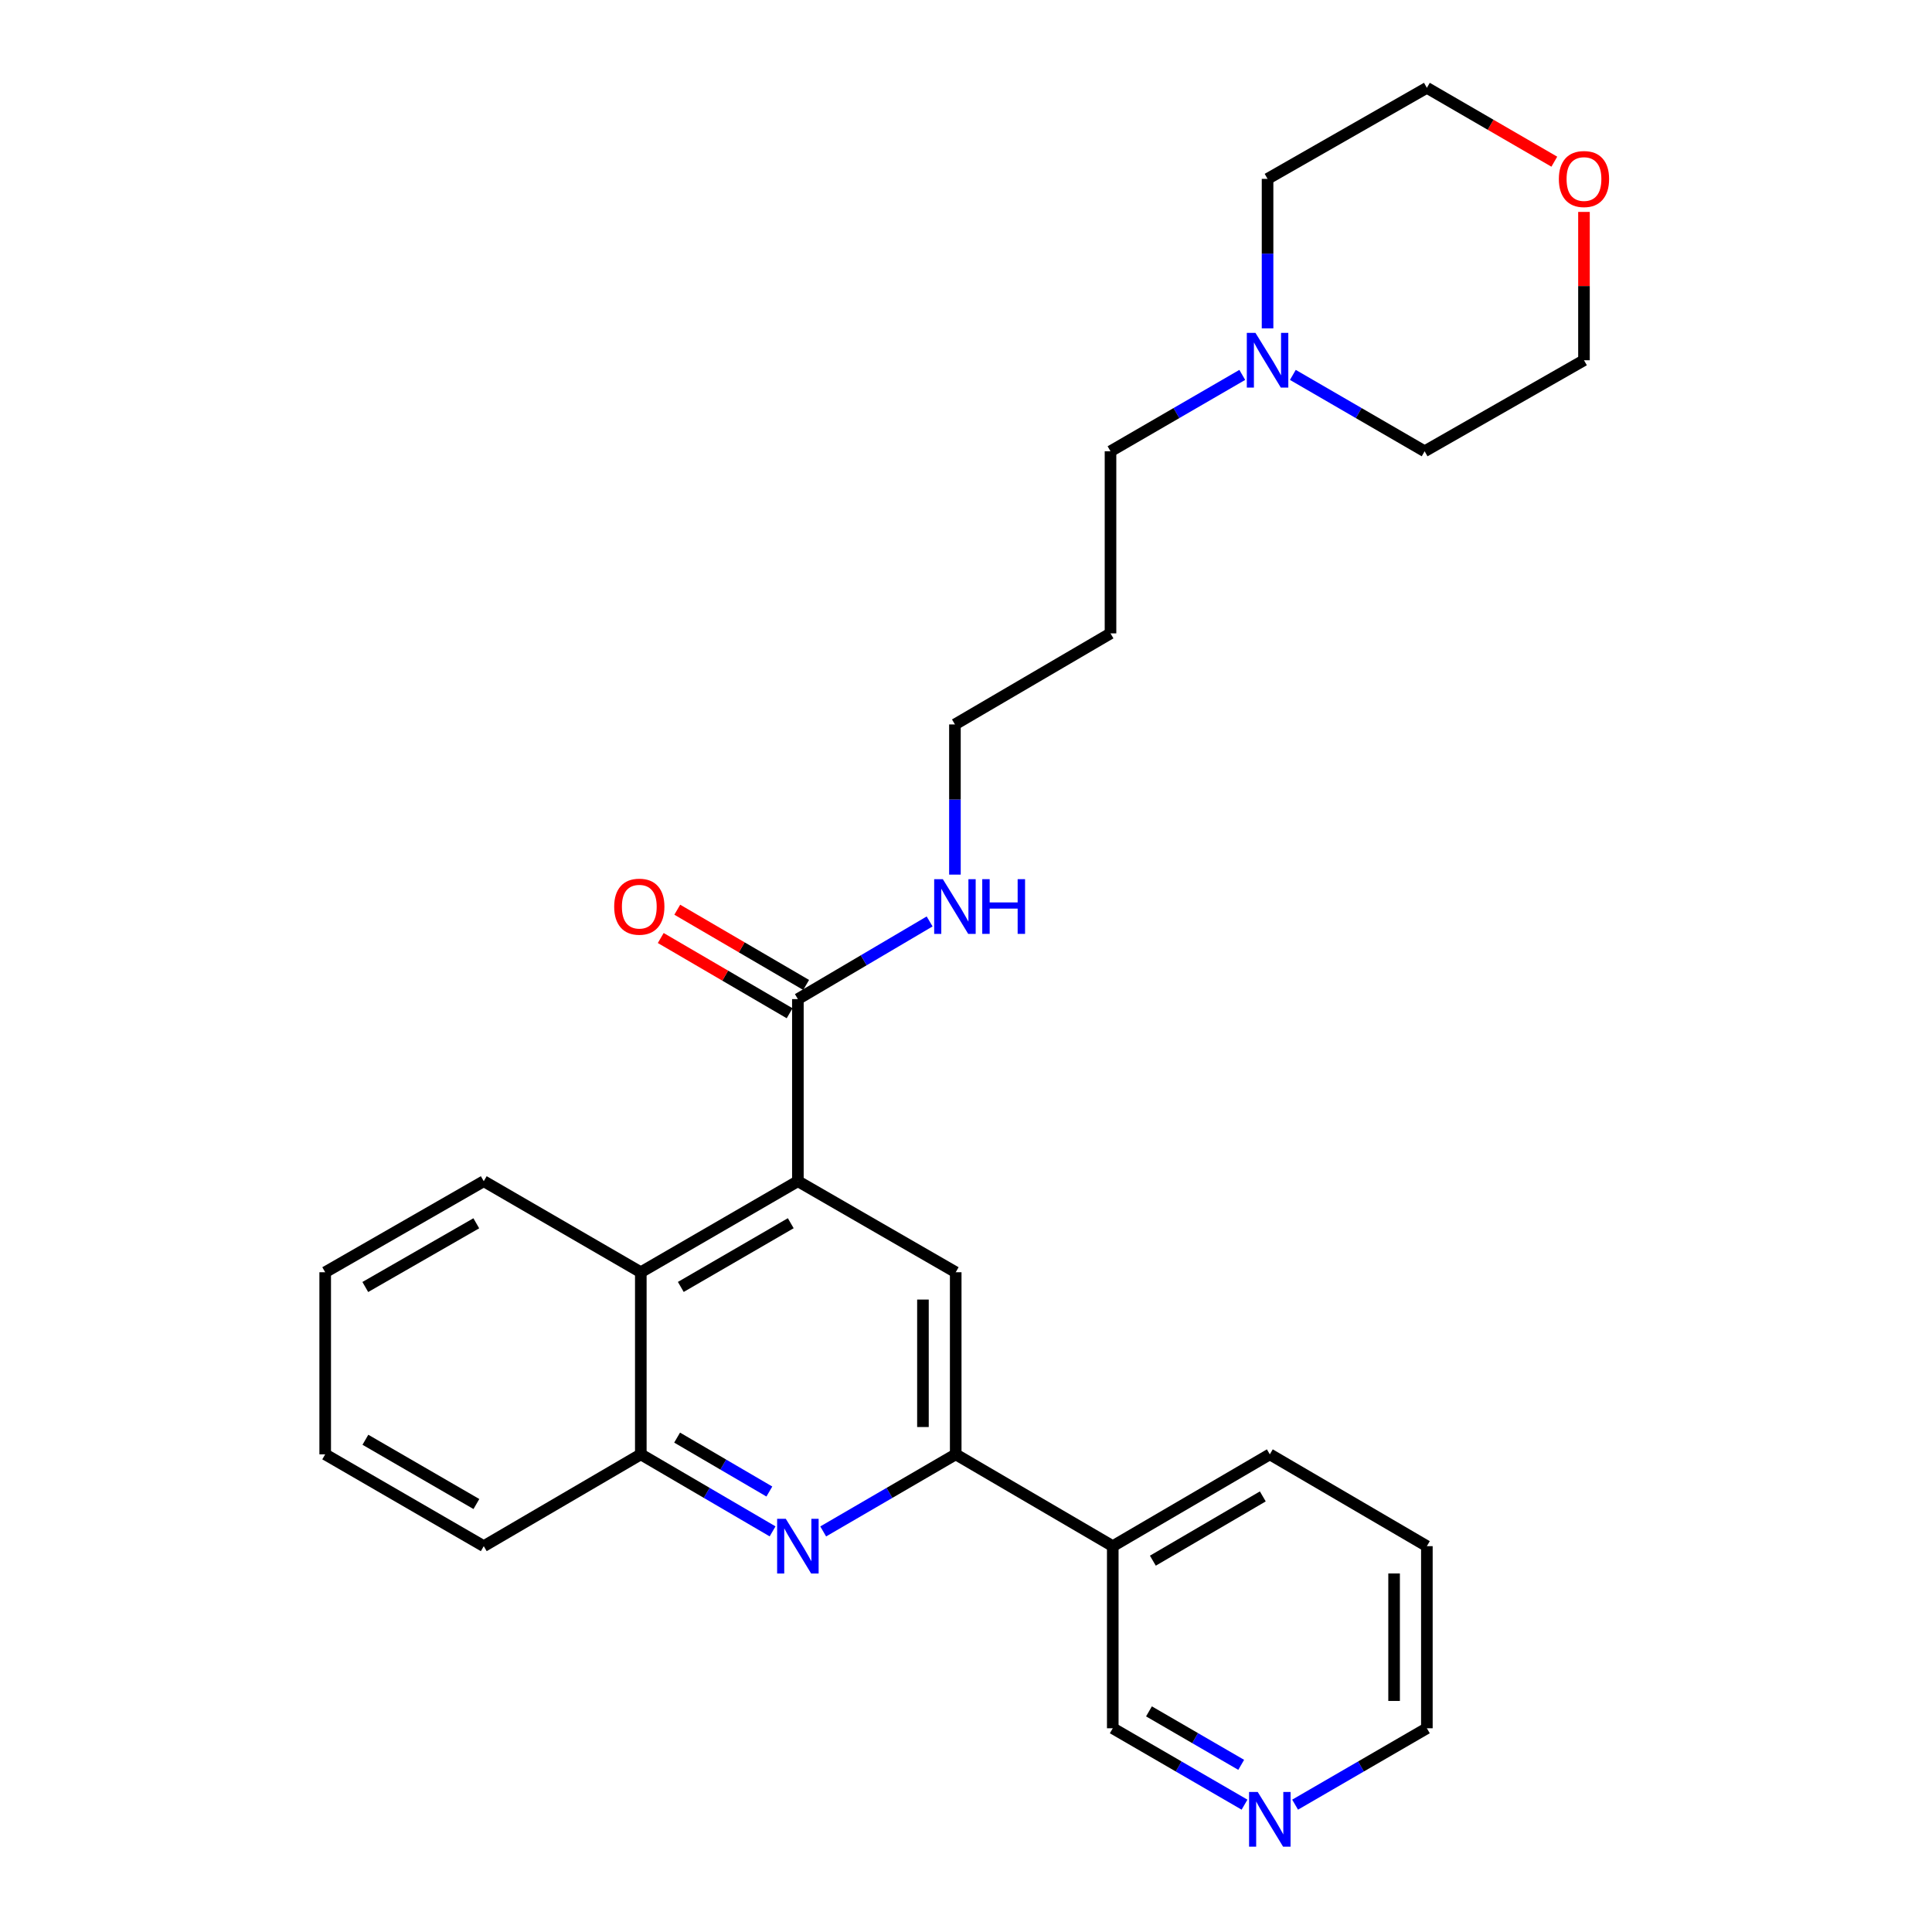 <?xml version='1.0' encoding='iso-8859-1'?>
<svg version='1.1' baseProfile='full'
              xmlns='http://www.w3.org/2000/svg'
                      xmlns:rdkit='http://www.rdkit.org/xml'
                      xmlns:xlink='http://www.w3.org/1999/xlink'
                  xml:space='preserve'
width='1000px' height='1000px' viewBox='0 0 1000 1000'>
<!-- END OF HEADER -->
<rect style='opacity:1.0;fill:#FFFFFF;stroke:none' width='1000' height='1000' x='0' y='0'> </rect>
<path class='bond-2' d='M 412.982,611.39 L 494.676,658.509' style='fill:none;fill-rule:evenodd;stroke:#000000;stroke-width:6px;stroke-linecap:butt;stroke-linejoin:miter;stroke-opacity:1' />
<path class='bond-3' d='M 412.982,611.39 L 412.982,517.134' style='fill:none;fill-rule:evenodd;stroke:#000000;stroke-width:6px;stroke-linecap:butt;stroke-linejoin:miter;stroke-opacity:1' />
<path class='bond-4' d='M 412.982,611.39 L 331.683,658.509' style='fill:none;fill-rule:evenodd;stroke:#000000;stroke-width:6px;stroke-linecap:butt;stroke-linejoin:miter;stroke-opacity:1' />
<path class='bond-4' d='M 409.293,633.134 L 352.383,666.118' style='fill:none;fill-rule:evenodd;stroke:#000000;stroke-width:6px;stroke-linecap:butt;stroke-linejoin:miter;stroke-opacity:1' />
<path class='bond-0' d='M 399.887,792.636 L 365.785,772.701' style='fill:none;fill-rule:evenodd;stroke:#0000FF;stroke-width:6px;stroke-linecap:butt;stroke-linejoin:miter;stroke-opacity:1' />
<path class='bond-0' d='M 365.785,772.701 L 331.683,752.766' style='fill:none;fill-rule:evenodd;stroke:#000000;stroke-width:6px;stroke-linecap:butt;stroke-linejoin:miter;stroke-opacity:1' />
<path class='bond-0' d='M 398.217,772.011 L 374.345,758.057' style='fill:none;fill-rule:evenodd;stroke:#0000FF;stroke-width:6px;stroke-linecap:butt;stroke-linejoin:miter;stroke-opacity:1' />
<path class='bond-0' d='M 374.345,758.057 L 350.474,744.102' style='fill:none;fill-rule:evenodd;stroke:#000000;stroke-width:6px;stroke-linecap:butt;stroke-linejoin:miter;stroke-opacity:1' />
<path class='bond-27' d='M 426.084,792.668 L 460.38,772.717' style='fill:none;fill-rule:evenodd;stroke:#0000FF;stroke-width:6px;stroke-linecap:butt;stroke-linejoin:miter;stroke-opacity:1' />
<path class='bond-27' d='M 460.38,772.717 L 494.676,752.766' style='fill:none;fill-rule:evenodd;stroke:#000000;stroke-width:6px;stroke-linecap:butt;stroke-linejoin:miter;stroke-opacity:1' />
<path class='bond-1' d='M 494.676,752.766 L 494.676,658.509' style='fill:none;fill-rule:evenodd;stroke:#000000;stroke-width:6px;stroke-linecap:butt;stroke-linejoin:miter;stroke-opacity:1' />
<path class='bond-1' d='M 477.714,738.628 L 477.714,672.648' style='fill:none;fill-rule:evenodd;stroke:#000000;stroke-width:6px;stroke-linecap:butt;stroke-linejoin:miter;stroke-opacity:1' />
<path class='bond-6' d='M 494.676,752.766 L 575.966,800.29' style='fill:none;fill-rule:evenodd;stroke:#000000;stroke-width:6px;stroke-linecap:butt;stroke-linejoin:miter;stroke-opacity:1' />
<path class='bond-8' d='M 417.258,509.809 L 383.905,490.338' style='fill:none;fill-rule:evenodd;stroke:#000000;stroke-width:6px;stroke-linecap:butt;stroke-linejoin:miter;stroke-opacity:1' />
<path class='bond-8' d='M 383.905,490.338 L 350.553,470.866' style='fill:none;fill-rule:evenodd;stroke:#FF0000;stroke-width:6px;stroke-linecap:butt;stroke-linejoin:miter;stroke-opacity:1' />
<path class='bond-8' d='M 408.705,524.458 L 375.353,504.987' style='fill:none;fill-rule:evenodd;stroke:#000000;stroke-width:6px;stroke-linecap:butt;stroke-linejoin:miter;stroke-opacity:1' />
<path class='bond-8' d='M 375.353,504.987 L 342,485.515' style='fill:none;fill-rule:evenodd;stroke:#FF0000;stroke-width:6px;stroke-linecap:butt;stroke-linejoin:miter;stroke-opacity:1' />
<path class='bond-11' d='M 412.982,517.134 L 447.077,497.035' style='fill:none;fill-rule:evenodd;stroke:#000000;stroke-width:6px;stroke-linecap:butt;stroke-linejoin:miter;stroke-opacity:1' />
<path class='bond-11' d='M 447.077,497.035 L 481.172,476.936' style='fill:none;fill-rule:evenodd;stroke:#0000FF;stroke-width:6px;stroke-linecap:butt;stroke-linejoin:miter;stroke-opacity:1' />
<path class='bond-5' d='M 331.683,658.509 L 331.683,752.766' style='fill:none;fill-rule:evenodd;stroke:#000000;stroke-width:6px;stroke-linecap:butt;stroke-linejoin:miter;stroke-opacity:1' />
<path class='bond-17' d='M 331.683,658.509 L 250.393,611.39' style='fill:none;fill-rule:evenodd;stroke:#000000;stroke-width:6px;stroke-linecap:butt;stroke-linejoin:miter;stroke-opacity:1' />
<path class='bond-18' d='M 331.683,752.766 L 250.393,800.29' style='fill:none;fill-rule:evenodd;stroke:#000000;stroke-width:6px;stroke-linecap:butt;stroke-linejoin:miter;stroke-opacity:1' />
<path class='bond-12' d='M 575.966,800.29 L 575.966,894.547' style='fill:none;fill-rule:evenodd;stroke:#000000;stroke-width:6px;stroke-linecap:butt;stroke-linejoin:miter;stroke-opacity:1' />
<path class='bond-19' d='M 575.966,800.29 L 657.255,752.766' style='fill:none;fill-rule:evenodd;stroke:#000000;stroke-width:6px;stroke-linecap:butt;stroke-linejoin:miter;stroke-opacity:1' />
<path class='bond-19' d='M 596.721,807.805 L 653.623,774.539' style='fill:none;fill-rule:evenodd;stroke:#000000;stroke-width:6px;stroke-linecap:butt;stroke-linejoin:miter;stroke-opacity:1' />
<path class='bond-7' d='M 642.998,194.05 L 608.898,213.816' style='fill:none;fill-rule:evenodd;stroke:#0000FF;stroke-width:6px;stroke-linecap:butt;stroke-linejoin:miter;stroke-opacity:1' />
<path class='bond-7' d='M 608.898,213.816 L 574.797,233.582' style='fill:none;fill-rule:evenodd;stroke:#000000;stroke-width:6px;stroke-linecap:butt;stroke-linejoin:miter;stroke-opacity:1' />
<path class='bond-15' d='M 669.176,194.049 L 703.281,213.815' style='fill:none;fill-rule:evenodd;stroke:#0000FF;stroke-width:6px;stroke-linecap:butt;stroke-linejoin:miter;stroke-opacity:1' />
<path class='bond-15' d='M 703.281,213.815 L 737.386,233.582' style='fill:none;fill-rule:evenodd;stroke:#000000;stroke-width:6px;stroke-linecap:butt;stroke-linejoin:miter;stroke-opacity:1' />
<path class='bond-16' d='M 656.087,169.956 L 656.087,131.269' style='fill:none;fill-rule:evenodd;stroke:#0000FF;stroke-width:6px;stroke-linecap:butt;stroke-linejoin:miter;stroke-opacity:1' />
<path class='bond-16' d='M 656.087,131.269 L 656.087,92.583' style='fill:none;fill-rule:evenodd;stroke:#000000;stroke-width:6px;stroke-linecap:butt;stroke-linejoin:miter;stroke-opacity:1' />
<path class='bond-9' d='M 644.166,934.087 L 610.066,914.317' style='fill:none;fill-rule:evenodd;stroke:#0000FF;stroke-width:6px;stroke-linecap:butt;stroke-linejoin:miter;stroke-opacity:1' />
<path class='bond-9' d='M 610.066,914.317 L 575.966,894.547' style='fill:none;fill-rule:evenodd;stroke:#000000;stroke-width:6px;stroke-linecap:butt;stroke-linejoin:miter;stroke-opacity:1' />
<path class='bond-9' d='M 642.444,913.481 L 618.574,899.642' style='fill:none;fill-rule:evenodd;stroke:#0000FF;stroke-width:6px;stroke-linecap:butt;stroke-linejoin:miter;stroke-opacity:1' />
<path class='bond-9' d='M 618.574,899.642 L 594.704,885.803' style='fill:none;fill-rule:evenodd;stroke:#000000;stroke-width:6px;stroke-linecap:butt;stroke-linejoin:miter;stroke-opacity:1' />
<path class='bond-29' d='M 670.345,934.087 L 704.445,914.317' style='fill:none;fill-rule:evenodd;stroke:#0000FF;stroke-width:6px;stroke-linecap:butt;stroke-linejoin:miter;stroke-opacity:1' />
<path class='bond-29' d='M 704.445,914.317 L 738.545,894.547' style='fill:none;fill-rule:evenodd;stroke:#000000;stroke-width:6px;stroke-linecap:butt;stroke-linejoin:miter;stroke-opacity:1' />
<path class='bond-10' d='M 804.513,83.687 L 771.529,64.571' style='fill:none;fill-rule:evenodd;stroke:#FF0000;stroke-width:6px;stroke-linecap:butt;stroke-linejoin:miter;stroke-opacity:1' />
<path class='bond-10' d='M 771.529,64.571 L 738.545,45.455' style='fill:none;fill-rule:evenodd;stroke:#000000;stroke-width:6px;stroke-linecap:butt;stroke-linejoin:miter;stroke-opacity:1' />
<path class='bond-30' d='M 819.863,109.69 L 819.863,148.076' style='fill:none;fill-rule:evenodd;stroke:#FF0000;stroke-width:6px;stroke-linecap:butt;stroke-linejoin:miter;stroke-opacity:1' />
<path class='bond-30' d='M 819.863,148.076 L 819.863,186.463' style='fill:none;fill-rule:evenodd;stroke:#000000;stroke-width:6px;stroke-linecap:butt;stroke-linejoin:miter;stroke-opacity:1' />
<path class='bond-20' d='M 494.271,452.698 L 494.271,413.832' style='fill:none;fill-rule:evenodd;stroke:#0000FF;stroke-width:6px;stroke-linecap:butt;stroke-linejoin:miter;stroke-opacity:1' />
<path class='bond-20' d='M 494.271,413.832 L 494.271,374.967' style='fill:none;fill-rule:evenodd;stroke:#000000;stroke-width:6px;stroke-linecap:butt;stroke-linejoin:miter;stroke-opacity:1' />
<path class='bond-13' d='M 574.797,233.582 L 574.797,327.838' style='fill:none;fill-rule:evenodd;stroke:#000000;stroke-width:6px;stroke-linecap:butt;stroke-linejoin:miter;stroke-opacity:1' />
<path class='bond-14' d='M 574.797,327.838 L 494.271,374.967' style='fill:none;fill-rule:evenodd;stroke:#000000;stroke-width:6px;stroke-linecap:butt;stroke-linejoin:miter;stroke-opacity:1' />
<path class='bond-23' d='M 737.386,233.582 L 819.863,186.463' style='fill:none;fill-rule:evenodd;stroke:#000000;stroke-width:6px;stroke-linecap:butt;stroke-linejoin:miter;stroke-opacity:1' />
<path class='bond-22' d='M 656.087,92.583 L 738.545,45.455' style='fill:none;fill-rule:evenodd;stroke:#000000;stroke-width:6px;stroke-linecap:butt;stroke-linejoin:miter;stroke-opacity:1' />
<path class='bond-25' d='M 250.393,611.39 L 168.321,658.509' style='fill:none;fill-rule:evenodd;stroke:#000000;stroke-width:6px;stroke-linecap:butt;stroke-linejoin:miter;stroke-opacity:1' />
<path class='bond-25' d='M 246.528,633.169 L 189.078,666.152' style='fill:none;fill-rule:evenodd;stroke:#000000;stroke-width:6px;stroke-linecap:butt;stroke-linejoin:miter;stroke-opacity:1' />
<path class='bond-28' d='M 250.393,800.29 L 168.321,752.766' style='fill:none;fill-rule:evenodd;stroke:#000000;stroke-width:6px;stroke-linecap:butt;stroke-linejoin:miter;stroke-opacity:1' />
<path class='bond-28' d='M 246.582,778.482 L 189.132,745.215' style='fill:none;fill-rule:evenodd;stroke:#000000;stroke-width:6px;stroke-linecap:butt;stroke-linejoin:miter;stroke-opacity:1' />
<path class='bond-24' d='M 657.255,752.766 L 738.545,800.29' style='fill:none;fill-rule:evenodd;stroke:#000000;stroke-width:6px;stroke-linecap:butt;stroke-linejoin:miter;stroke-opacity:1' />
<path class='bond-21' d='M 738.545,894.547 L 738.545,800.29' style='fill:none;fill-rule:evenodd;stroke:#000000;stroke-width:6px;stroke-linecap:butt;stroke-linejoin:miter;stroke-opacity:1' />
<path class='bond-21' d='M 721.582,880.408 L 721.582,814.429' style='fill:none;fill-rule:evenodd;stroke:#000000;stroke-width:6px;stroke-linecap:butt;stroke-linejoin:miter;stroke-opacity:1' />
<path class='bond-26' d='M 168.321,658.509 L 168.321,752.766' style='fill:none;fill-rule:evenodd;stroke:#000000;stroke-width:6px;stroke-linecap:butt;stroke-linejoin:miter;stroke-opacity:1' />
<path  class='atom-1' d='M 406.722 786.13
L 416.002 801.13
Q 416.922 802.61, 418.402 805.29
Q 419.882 807.97, 419.962 808.13
L 419.962 786.13
L 423.722 786.13
L 423.722 814.45
L 419.842 814.45
L 409.882 798.05
Q 408.722 796.13, 407.482 793.93
Q 406.282 791.73, 405.922 791.05
L 405.922 814.45
L 402.242 814.45
L 402.242 786.13
L 406.722 786.13
' fill='#0000FF'/>
<path  class='atom-8' d='M 649.827 172.303
L 659.107 187.303
Q 660.027 188.783, 661.507 191.463
Q 662.987 194.143, 663.067 194.303
L 663.067 172.303
L 666.827 172.303
L 666.827 200.623
L 662.947 200.623
L 652.987 184.223
Q 651.827 182.303, 650.587 180.103
Q 649.387 177.903, 649.027 177.223
L 649.027 200.623
L 645.347 200.623
L 645.347 172.303
L 649.827 172.303
' fill='#0000FF'/>
<path  class='atom-9' d='M 317.9 469.294
Q 317.9 462.494, 321.26 458.694
Q 324.62 454.894, 330.9 454.894
Q 337.18 454.894, 340.54 458.694
Q 343.9 462.494, 343.9 469.294
Q 343.9 476.174, 340.5 480.094
Q 337.1 483.974, 330.9 483.974
Q 324.66 483.974, 321.26 480.094
Q 317.9 476.214, 317.9 469.294
M 330.9 480.774
Q 335.22 480.774, 337.54 477.894
Q 339.9 474.974, 339.9 469.294
Q 339.9 463.734, 337.54 460.934
Q 335.22 458.094, 330.9 458.094
Q 326.58 458.094, 324.22 460.894
Q 321.9 463.694, 321.9 469.294
Q 321.9 475.014, 324.22 477.894
Q 326.58 480.774, 330.9 480.774
' fill='#FF0000'/>
<path  class='atom-10' d='M 650.995 927.515
L 660.275 942.515
Q 661.195 943.995, 662.675 946.675
Q 664.155 949.355, 664.235 949.515
L 664.235 927.515
L 667.995 927.515
L 667.995 955.835
L 664.115 955.835
L 654.155 939.435
Q 652.995 937.515, 651.755 935.315
Q 650.555 933.115, 650.195 932.435
L 650.195 955.835
L 646.515 955.835
L 646.515 927.515
L 650.995 927.515
' fill='#0000FF'/>
<path  class='atom-11' d='M 806.863 92.663
Q 806.863 85.863, 810.223 82.063
Q 813.583 78.263, 819.863 78.263
Q 826.143 78.263, 829.503 82.063
Q 832.863 85.863, 832.863 92.663
Q 832.863 99.543, 829.463 103.463
Q 826.063 107.343, 819.863 107.343
Q 813.623 107.343, 810.223 103.463
Q 806.863 99.583, 806.863 92.663
M 819.863 104.143
Q 824.183 104.143, 826.503 101.263
Q 828.863 98.343, 828.863 92.663
Q 828.863 87.103, 826.503 84.303
Q 824.183 81.463, 819.863 81.463
Q 815.543 81.463, 813.183 84.263
Q 810.863 87.063, 810.863 92.663
Q 810.863 98.383, 813.183 101.263
Q 815.543 104.143, 819.863 104.143
' fill='#FF0000'/>
<path  class='atom-12' d='M 488.011 455.054
L 497.291 470.054
Q 498.211 471.534, 499.691 474.214
Q 501.171 476.894, 501.251 477.054
L 501.251 455.054
L 505.011 455.054
L 505.011 483.374
L 501.131 483.374
L 491.171 466.974
Q 490.011 465.054, 488.771 462.854
Q 487.571 460.654, 487.211 459.974
L 487.211 483.374
L 483.531 483.374
L 483.531 455.054
L 488.011 455.054
' fill='#0000FF'/>
<path  class='atom-12' d='M 508.411 455.054
L 512.251 455.054
L 512.251 467.094
L 526.731 467.094
L 526.731 455.054
L 530.571 455.054
L 530.571 483.374
L 526.731 483.374
L 526.731 470.294
L 512.251 470.294
L 512.251 483.374
L 508.411 483.374
L 508.411 455.054
' fill='#0000FF'/>
</svg>
